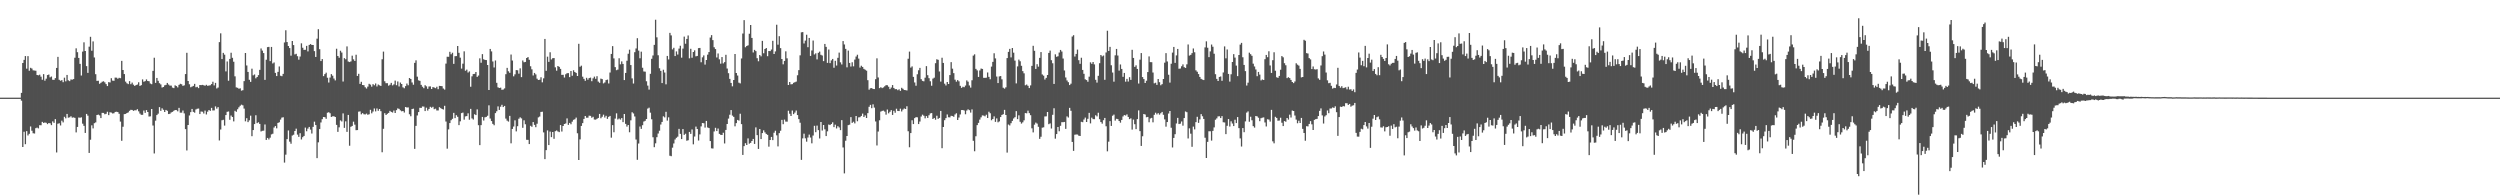 <svg xmlns="http://www.w3.org/2000/svg" width="1920" height="150"><path fill="#4f4f4f" d="M0 75h1v1H0zM1 75h1v1H1zM2 75h1v1H2zM3 75h1v1H3zM4 75h1v1H4zM5 75h1v1H5zM6 75h1v1H6zM7 75h1v1H7zM8 75h1v1H8zM9 75h1v1H9zM10 75h1v1H10zM11 75h1v1H11zM12 75h1v1H12zM13 75h1v1H13zM14 75h1v1H14zM15 75h1v1H15zM16 71.324h1v5.981H16zM17 48.381h1v64.502H17zM18 46.003h1v55.157H18zM19 43.034h1v67.718H19zM20 52.755h1v47.972H20zM21 43.128h1v60.902H21zM22 54.311h1v48.448H22zM23 52.077h1v45.042H23zM24 52.622h1v47.762H24zM25 54.03h1v48.341H25zM26 54.165h1v48.375H26zM27 54.339h1v44.093H27zM28 57.616h1v40.375H28zM29 57.852h1v40.781H29zM30 57.337h1v38.796H30zM31 58.866h1v37.35H31zM32 61.224h1v32.351H32zM33 56.93h1v37.459H33zM34 61.967h1v32.101H34zM35 60.439h1v33.866H35zM36 57.655h1v37.681H36zM37 57.257h1v37.203H37zM38 59.411h1v35.315H38zM39 58.793h1v37.297H39zM40 61.258h1v31.978H40zM41 61.317h1v33.069H41zM42 60.001h1v31.49H42zM43 52.192h1v64.903H43zM44 43.691h1v51.334H44zM45 61.292h1v33.356H45zM46 61.979h1v34.376H46zM47 61.558h1v31.126H47zM48 63.153h1v30.849H48zM49 59.626h1v30.08H49zM50 62.455h1v28.407H50zM51 57.527h1v29.986H51zM52 61.677h1v28.711H52zM53 62.297h1v27.828H53zM54 61.036h1v28.279H54zM55 61.189h1v29.16H55zM56 60.706h1v29.432H56zM57 44.348h1v46.191H57zM58 37.125h1v64.562H58zM59 40.075h1v57.388H59zM60 44.481h1v45.779H60zM61 49.061h1v41.341H61zM62 58.003h1v32.106H62zM63 39.654h1v55.34H63zM64 32.52h1v64.143H64zM65 39.169h1v62.916H65zM66 50.784h1v36.708H66zM67 55.946h1v32.888H67zM68 35.822h1v81.623H68zM69 28.285h1v79.038H69zM70 38.96h1v57.306H70zM71 31.794h1v66.841H71zM72 44.11h1v50.499H72zM73 56.962h1v37.054H73zM74 62.084h1v26.226H74zM75 61.995h1v25.999H75zM76 64.334h1v24.312H76zM77 63.602h1v27.089H77zM78 62.762h1v23.932H78zM79 62.395h1v24.337H79zM80 63.208h1v24.534H80zM81 64.625h1v22.767H81zM82 66.108h1v19.682H82zM83 63.075h1v25.347H83zM84 63.313h1v22.909H84zM85 60.059h1v26.432H85zM86 61.878h1v25.262H86zM87 62.038h1v24.926H87zM88 59.58h1v26.384H88zM89 59.651h1v26.178H89zM90 60.448h1v25.644H90zM91 59.772h1v27.622H91zM92 60.038h1v33.339H92zM93 46.751h1v61.387H93zM94 53.739h1v43.573H94zM95 56.905h1v30.753H95zM96 62.663h1v24.816H96zM97 63.934h1v22.838H97zM98 64.62h1v21.721H98zM99 62.302h1v22.772H99zM100 64.645h1v19.668H100zM101 63.419h1v21H101zM102 65.03h1v20.098H102zM103 66.016h1v18.682H103zM104 65.337h1v19.375H104zM105 64.922h1v18.954H105zM106 63.16h1v22.323H106zM107 66.016h1v21.225H107zM108 65.371h1v22.822H108zM109 60.986h1v27.192H109zM110 62.764h1v22.113H110zM111 62.334h1v24.349H111zM112 60.974h1v23.571H112zM113 62.226h1v23.774H113zM114 62.414h1v27.089H114zM115 64.172h1v25.159H115zM116 64.675h1v19.046H116zM117 54.428h1v41.971H117zM118 44.341h1v73.502H118zM119 63.65h1v29.041H119zM120 59.83h1v28.549H120zM121 62.075h1v25.241H121zM122 63.881h1v18.389H122zM123 64.794h1v20.359H123zM124 67.211h1v15.969H124zM125 66.829h1v17.501H125zM126 65.515h1v20.51H126zM127 65.183h1v19.249H127zM128 63.675h1v21.435H128zM129 64.938h1v22.689H129zM130 65.739h1v21.641H130zM131 65.749h1v20.641H131zM132 67.266h1v18.629H132zM133 67.699h1v17.421H133zM134 65.524h1v18.977H134zM135 66.101h1v18.478H135zM136 67.104h1v18.382H136zM137 65.19h1v17.631H137zM138 64.375h1v22.131H138zM139 64.721h1v21.829H139zM140 65.948h1v18.94H140zM141 65.511h1v21.559H141zM142 56.905h1v42.294H142zM143 40.569h1v74.985H143zM144 62.21h1v33.802H144zM145 64.698h1v23.983H145zM146 67.028h1v19.082H146zM147 66.49h1v17.196H147zM148 65.968h1v19.924H148zM149 64.405h1v22.122H149zM150 67.012h1v17.077H150zM151 66.655h1v16.848H151zM152 67.69h1v15.644H152zM153 65.275h1v22.348H153zM154 65.389h1v20.261H154zM155 65.186h1v20.632H155zM156 65.501h1v21.678H156zM157 65.845h1v19.1H157zM158 65.126h1v22.786H158zM159 65.902h1v19.847H159zM160 65.696h1v18.766H160zM161 65.483h1v19.661H161zM162 64.584h1v18.235H162zM163 62.755h1v22.103H163zM164 65.595h1v19.208H164zM165 63.659h1v18.073H165zM166 67.95h1v15.509H166zM167 67.232h1v15.042H167zM168 32.343h1v75.516H168zM169 25.61h1v73.893H169zM170 45.355h1v46.985H170zM171 40.59h1v51.437H171zM172 41.986h1v54.477H172zM173 54.847h1v33.516H173zM174 47.223h1v38.617H174zM175 62.018h1v23.577H175zM176 45.243h1v46.747H176zM177 40.51h1v48.219H177zM178 44.401h1v45.445H178zM179 47.415h1v45.795H179zM180 58.612h1v26.496H180zM181 67.099h1v18.785H181zM182 67.44h1v16.496H182zM183 68.127h1v14.328H183zM184 67.831h1v13.358H184zM185 69.656h1v10.748H185zM186 69.253h1v11.621H186zM187 62.32h1v21.083H187zM188 40.72h1v52.465H188zM189 50.283h1v40.471H189zM190 55.236h1v38.549H190zM191 61.288h1v31.11H191zM192 62.885h1v25.965H192zM193 52.746h1v51.847H193zM194 57.852h1v42.046H194zM195 57.172h1v38.103H195zM196 60.15h1v28.375H196zM197 59.155h1v35.39H197zM198 57.706h1v36.182H198zM199 53.643h1v41.524H199zM200 37.234h1v63.754H200zM201 38.871h1v61.559H201zM202 40.734h1v59.634H202zM203 61.347h1v34.234H203zM204 45.859h1v61.609H204zM205 36.175h1v69.769H205zM206 35.98h1v71.133H206zM207 46.951h1v58.771H207zM208 36.049h1v67.157H208zM209 48.738h1v53.985H209zM210 47.976h1v49.977H210zM211 55.964h1v40.84H211zM212 58.431h1v40.115H212zM213 55.199h1v39.219H213zM214 51.066h1v42.852H214zM215 58.143h1v33.71H215zM216 58.514h1v31.801H216zM217 56.721h1v33.335H217zM218 32.602h1v92.282H218zM219 23.266h1v95.539H219zM220 32.32h1v74.536H220zM221 35.305h1v64.886H221zM222 36.891h1v71.897H222zM223 42.778h1v67.606H223zM224 31.474h1v72.63H224zM225 34.614h1v68.876H225zM226 41.759h1v58.867H226zM227 41.311h1v57.51H227zM228 43.137h1v60.227H228zM229 45.838h1v59.258H229zM230 43.435h1v58.849H230zM231 33.284h1v73.811H231zM232 36.667h1v68.686H232zM233 38.299h1v66.075H233zM234 38.246h1v59.757H234zM235 35.209h1v65.594H235zM236 39.459h1v59.32H236zM237 34.52h1v62.955H237zM238 33.856h1v65.701H238zM239 34.534h1v68.038H239zM240 34.543h1v62.888H240zM241 39.256h1v54.163H241zM242 43.728h1v52.332H242zM243 29.704h1v91.744H243zM244 22.446h1v86.88H244zM245 37.804h1v61.318H245zM246 46.918h1v47.123H246zM247 45.383h1v46.184H247zM248 58.484h1v31.382H248zM249 56.953h1v33.058H249zM250 55.811h1v35.452H250zM251 59.702h1v26.885H251zM252 63.366h1v22.802H252zM253 59.55h1v27.423H253zM254 56.957h1v32.824H254zM255 58.104h1v31.231H255zM256 60.306h1v28.965H256zM257 61.745h1v28.114H257zM258 37.413h1v58.48H258zM259 42.984h1v58.29H259zM260 44.355h1v53.454H260zM261 38.949h1v53.536H261zM262 40.334h1v52.957H262zM263 62.638h1v24.456H263zM264 44.627h1v53.55H264zM265 45.538h1v47.665H265zM266 35.639h1v65.621H266zM267 47.243h1v41.046H267zM268 47.651h1v64.294H268zM269 47.163h1v50.24H269zM270 42.728h1v53.994H270zM271 45.559h1v47.86H271zM272 46.804h1v48.954H272zM273 42.016h1v58.002H273zM274 58.317h1v41.557H274zM275 56.664h1v29.103H275zM276 64.423h1v21.126H276zM277 62.81h1v24.978H277zM278 65.305h1v21.577H278zM279 65.417h1v22.326H279zM280 66.996h1v20.925H280zM281 67.976h1v19.245H281zM282 66.534h1v21.639H282zM283 64.366h1v23.394H283zM284 64.993h1v19.339H284zM285 66.55h1v20.49H285zM286 64.622h1v21.023H286zM287 65.508h1v17.8H287zM288 64.078h1v21.467H288zM289 66.394h1v16.905H289zM290 64.929h1v20.181H290zM291 65.529h1v18.176H291zM292 65.991h1v19.4H292zM293 45.534h1v71.392H293zM294 39.615h1v59.315H294zM295 62.411h1v24.541H295zM296 63.885h1v24.459H296zM297 63.913h1v23.468H297zM298 65.813h1v20.904H298zM299 65.08h1v20.085H299zM300 63.627h1v22.346H300zM301 65.568h1v20.849H301zM302 64.833h1v20.043H302zM303 61.892h1v24.873H303zM304 65.414h1v19.167H304zM305 62.547h1v20.719H305zM306 66.41h1v17.219H306zM307 63.398h1v21.36H307zM308 64.536h1v20.957H308zM309 67.074h1v18.169H309zM310 67.772h1v18.631H310zM311 66.142h1v16.043H311zM312 64.151h1v18.425H312zM313 65.462h1v17.031H313zM314 59.914h1v27.823H314zM315 60.674h1v28.622H315zM316 63.35h1v20.387H316zM317 65.06h1v18.402H317zM318 48.271h1v66.038H318zM319 46.326h1v50.355H319zM320 58.884h1v29.771H320zM321 61.709h1v24.344H321zM322 62.082h1v20.693H322zM323 65.154h1v17.748H323zM324 66.591h1v15.18H324zM325 67.712h1v14.175H325zM326 65.453h1v19.84H326zM327 66.323h1v16.379H327zM328 68.193h1v16.773H328zM329 66.41h1v17.249H329zM330 66.373h1v15.637H330zM331 68.36h1v14.36H331zM332 66.843h1v15.166H332zM333 67.202h1v16.638H333zM334 67.742h1v15.729H334zM335 66.637h1v18.185H335zM336 68.527h1v16.322H336zM337 65.943h1v16.409H337zM338 66.032h1v16.999H338zM339 66.209h1v17.478H339zM340 68.01h1v16.136H340zM341 68.818h1v12.415H341zM342 48.862h1v44.475H342zM343 43.593h1v70.572H343zM344 43.639h1v55.754H344zM345 39.775h1v54.763H345zM346 41.695h1v50.634H346zM347 40.485h1v50.739H347zM348 49.056h1v37.624H348zM349 43.149h1v47.601H349zM350 43.082h1v45.381H350zM351 35.346h1v54.342H351zM352 40.546h1v55.578H352zM353 44.273h1v48.887H353zM354 52.705h1v34.172H354zM355 48.88h1v37.617H355zM356 39.436h1v52.463H356zM357 54.341h1v35.047H357zM358 53.469h1v35.672H358zM359 55.721h1v31.316H359zM360 54.842h1v37.091H360zM361 66.637h1v16.96H361zM362 58.614h1v32.291H362zM363 56.879h1v34.923H363zM364 56.747h1v31.002H364zM365 55.307h1v33.067H365zM366 59.045h1v24.99H366zM367 57.985h1v38.162H367zM368 44.817h1v66.633H368zM369 48.198h1v47.919H369zM370 41.558h1v48.256H370zM371 45.527h1v47.061H371zM372 46.024h1v44.079H372zM373 46.149h1v43.591H373zM374 49.937h1v38.94H374zM375 69.113h1v11.797H375zM376 37.56h1v53.449H376zM377 39.482h1v53.488H377zM378 47.209h1v47.938H378zM379 51.807h1v44.401H379zM380 46.461h1v40.425H380zM381 63.579h1v21.865H381zM382 67.081h1v14.612H382zM383 67.603h1v16.844H383zM384 67.316h1v14.646H384zM385 68.971h1v11.513H385zM386 68.763h1v13.479H386zM387 67.902h1v13.438H387zM388 57.008h1v34.088H388zM389 52.135h1v40.513H389zM390 54.742h1v38.631H390zM391 55.911h1v33.094H391zM392 41.892h1v68.196H392zM393 46.474h1v52.568H393zM394 58.607h1v38.579H394zM395 57.101h1v35.294H395zM396 53.808h1v47.112H396zM397 53.977h1v42.921H397zM398 56.582h1v34.61H398zM399 52.455h1v37.672H399zM400 59.23h1v31.696H400zM401 46.452h1v51.703H401zM402 47.843h1v44.573H402zM403 47.541h1v47.899H403zM404 44.566h1v62.811H404zM405 43.813h1v63.61H405zM406 45.923h1v64.697H406zM407 50.917h1v45.722H407zM408 53.233h1v44.161H408zM409 57.969h1v35.779H409zM410 56.005h1v39.913H410zM411 57.15h1v40.549H411zM412 60.4h1v34.624H412zM413 61.439h1v28.698H413zM414 61.217h1v28.263H414zM415 59.317h1v26.635H415zM416 63.238h1v22.584H416zM417 60.155h1v41.545H417zM418 29.913h1v92.316H418zM419 54.387h1v60.93H419zM420 43.517h1v56.624H420zM421 47.514h1v63.882H421zM422 40.15h1v60.899H422zM423 45.646h1v59.684H423zM424 44.701h1v56.665H424zM425 44.593h1v62.014H425zM426 51.691h1v49.059H426zM427 54.268h1v45.942H427zM428 50.677h1v50.268H428zM429 51.366h1v50.105H429zM430 52.89h1v43.175H430zM431 57.511h1v43.523H431zM432 57.465h1v39.313H432zM433 59.564h1v35.667H433zM434 57.019h1v37.823H434zM435 56.239h1v34.717H435zM436 56.177h1v39.732H436zM437 59.228h1v35.205H437zM438 54.508h1v40.954H438zM439 58.163h1v35.258H439zM440 53.989h1v38.006H440zM441 55.293h1v36.324H441zM442 56.028h1v34.292H442zM443 58.363h1v43.967H443zM444 33.659h1v89.199H444zM445 51.231h1v55.814H445zM446 50.423h1v46.31H446zM447 58.878h1v35.67H447zM448 60.567h1v30.774H448zM449 62.05h1v27.018H449zM450 59.752h1v30.664H450zM451 61.182h1v29.185H451zM452 59.944h1v28.885H452zM453 59.608h1v29.375H453zM454 62.382h1v28.05H454zM455 60.175h1v29.535H455zM456 58.816h1v33.001H456zM457 60.503h1v31.385H457zM458 58.532h1v32.699H458zM459 62.691h1v27.876H459zM460 63.609h1v23.916H460zM461 60.37h1v30.446H461zM462 60.757h1v28.908H462zM463 64.059h1v24.017H463zM464 63.345h1v26.922H464zM465 61.48h1v27.441H465zM466 61.114h1v30.169H466zM467 64.105h1v25.663H467zM468 55.708h1v33.328H468zM469 41.444h1v64.301H469zM470 35.452h1v60.641H470zM471 44.856h1v56.704H471zM472 51.574h1v39.503H472zM473 53.888h1v33.158H473zM474 53.469h1v38.27H474zM475 44.735h1v46.301H475zM476 49.388h1v42.479H476zM477 47.131h1v43.52H477zM478 49.123h1v44.683H478zM479 61.478h1v26.093H479zM480 56.012h1v39.117H480zM481 46.664h1v50.572H481zM482 41.286h1v54.731H482zM483 38.164h1v63.406H483zM484 49.974h1v42.417H484zM485 60.228h1v25.969H485zM486 64.146h1v22.989H486zM487 40.114h1v49.357H487zM488 37.202h1v69.938H488zM489 29.359h1v93.369H489zM490 38.876h1v71.346H490zM491 44.746h1v52.419H491zM492 39.67h1v59.311H492zM493 52.032h1v44.104H493zM494 54.909h1v38.453H494zM495 55.06h1v37.727H495zM496 62.398h1v29.011H496zM497 65.721h1v17.684H497zM498 68.836h1v13.864H498zM499 56.689h1v29.835H499zM500 45.156h1v46.459H500zM501 42.574h1v62.827H501zM502 34.472h1v78.601H502zM503 15.154h1v94.907H503zM504 28.651h1v76.743H504zM505 42.46h1v60.098H505zM506 52.416h1v47.977H506zM507 54.451h1v41.215H507zM508 63.783h1v29.847H508zM509 53.568h1v35.759H509zM510 55.698h1v34.463H510zM511 64.79h1v21.096H511zM512 42.947h1v49.695H512zM513 45.667h1v44.445H513zM514 25.257h1v94.367H514zM515 27.189h1v92.753H515zM516 37.949h1v75.468H516zM517 36.701h1v73.481H517zM518 43.071h1v64.044H518zM519 39.491h1v66.347H519zM520 41.876h1v63.069H520zM521 37.342h1v61.634H521zM522 35.104h1v67.729H522zM523 44.268h1v62.557H523zM524 37.315h1v61.792H524zM525 28.125h1v75.445H525zM526 33.582h1v69.128H526zM527 29.906h1v78.201H527zM528 27.242h1v80.462H528zM529 44.794h1v56.553H529zM530 37.454h1v65.347H530zM531 44.332h1v55.077H531zM532 39.954h1v70.9H532zM533 38.647h1v66.219H533zM534 43.27h1v53.95H534zM535 42.982h1v56.084H535zM536 36.96h1v70.973H536zM537 36.834h1v66.37H537zM538 47.825h1v49.238H538zM539 44.025h1v50.462H539zM540 42.542h1v52.138H540zM541 49.606h1v48.407H541zM542 46.095h1v46.789H542zM543 41.977h1v55.898H543zM544 39.977h1v58.377H544zM545 28.846h1v79.51H545zM546 26.992h1v86.919H546zM547 30.83h1v83.255H547zM548 36.303h1v64.681H548zM549 37.699h1v60.471H549zM550 44.115h1v56.551H550zM551 41.052h1v57.656H551zM552 45.591h1v57.23H552zM553 48.903h1v54.624H553zM554 43.849h1v59.815H554zM555 48.674h1v53.25H555zM556 47.722h1v62.454H556zM557 42.094h1v57.711H557zM558 52.611h1v42.598H558zM559 56.211h1v34.871H559zM560 60.551h1v27.578H560zM561 63.691h1v20.84H561zM562 66.321h1v22.467H562zM563 61.425h1v28.327H563zM564 41.478h1v55.562H564zM565 56.058h1v38.487H565zM566 57.983h1v34.104H566zM567 63.501h1v29.126H567zM568 64.053h1v23.303H568zM569 44.911h1v50.428H569zM570 25.754h1v93.229H570zM571 15.486h1v96.727H571zM572 36.298h1v73.683H572zM573 35.312h1v76.061H573zM574 34.795h1v71.478H574zM575 25.903h1v84.454H575zM576 19.21h1v90.517H576zM577 29.128h1v79.16H577zM578 40.302h1v66.422H578zM579 38.285h1v72.238H579zM580 39.294h1v58.53H580zM581 44.707h1v59.068H581zM582 47.04h1v67.329H582zM583 42.252h1v56.834H583zM584 43.254h1v63.557H584zM585 31.384h1v70.808H585zM586 40.915h1v59.196H586zM587 37.649h1v64.037H587zM588 36.864h1v65.974H588zM589 43.179h1v60.412H589zM590 39.153h1v73.472H590zM591 39.294h1v68.238H591zM592 38.029h1v67.13H592zM593 31.32h1v76.319H593zM594 41.48h1v60.465H594zM595 39.473h1v60.936H595zM596 18.977h1v84.971H596zM597 34.296h1v78.128H597zM598 27.814h1v74.433H598zM599 36.964h1v63.431H599zM600 45.321h1v46.729H600zM601 49.42h1v45.953H601zM602 46.786h1v45.083H602zM603 39.434h1v53.934H603zM604 44.788h1v48.675H604zM605 65.302h1v19.732H605zM606 62.961h1v24.39H606zM607 64.755h1v24.324H607zM608 64.597h1v20.316H608zM609 63.613h1v24.019H609zM610 63.132h1v23.367H610zM611 62.645h1v22.222H611zM612 57.825h1v30.531H612zM613 53.858h1v37.615H613zM614 42.515h1v51.732H614zM615 24.845h1v97.949H615zM616 24.639h1v81.671H616zM617 33.362h1v69.309H617zM618 31.199h1v75.049H618zM619 26.653h1v82.133H619zM620 36.269h1v69.352H620zM621 29.116h1v74.255H621zM622 42.97h1v62.641H622zM623 38.747h1v71.346H623zM624 31.112h1v72.98H624zM625 41.835h1v54.797H625zM626 40.942h1v60.563H626zM627 45.616h1v50.867H627zM628 40.546h1v59.389H628zM629 39.626h1v66.704H629zM630 42.11h1v51.561H630zM631 42.673h1v57.576H631zM632 46.939h1v49.043H632zM633 33.726h1v65.601H633zM634 35.987h1v68.512H634zM635 48.292h1v52.584H635zM636 38.029h1v57.619H636zM637 48.461h1v47.583H637zM638 46.406h1v48.803H638zM639 45.275h1v48.691H639zM640 52.018h1v45.635H640zM641 46.692h1v49.032H641zM642 50.308h1v48.377H642zM643 44.396h1v52.529H643zM644 40.386h1v57.53H644zM645 47.887h1v52.044H645zM646 49.503h1v42.735H646zM647 31.554h1v81.682H647zM648 34.145h1v99.032H648zM649 37.525h1v70.561H649zM650 51.691h1v52.756H650zM651 38.839h1v57.249H651zM652 48.354h1v47.4H652zM653 51.1h1v38.86H653zM654 47.807h1v46.551H654zM655 50.967h1v42.502H655zM656 45.786h1v48.974H656zM657 43.419h1v45.669H657zM658 42.025h1v51.121H658zM659 45.005h1v45.138H659zM660 51.894h1v38.096H660zM661 50.468h1v38.556H661zM662 51.391h1v35.839H662zM663 52.908h1v36.958H663zM664 53.542h1v35.095H664zM665 54.266h1v36.37H665zM666 61.617h1v25.264H666zM667 68.85h1v13.172H667zM668 67.813h1v12.744H668zM669 67.616h1v15.48H669zM670 68.282h1v11.863H670zM671 68.378h1v14.271H671zM672 60.83h1v32.447H672zM673 44.797h1v66.919H673zM674 59.512h1v41.499H674zM675 67.683h1v24.656H675zM676 66.95h1v18.741H676zM677 67.703h1v17.448H677zM678 67.117h1v17.803H678zM679 66.273h1v19.412H679zM680 65.398h1v22.671H680zM681 65.462h1v18.666H681zM682 66.593h1v20.462H682zM683 68.436h1v17.439H683zM684 67.202h1v17.4H684zM685 65.327h1v22.948H685zM686 67.511h1v17.597H686zM687 68.491h1v18.103H687zM688 68.431h1v15.09H688zM689 69.294h1v15.919H689zM690 68.582h1v16.697H690zM691 69.781h1v13.676H691zM692 67.445h1v18.148H692zM693 68.193h1v15.965H693zM694 69.129h1v14.159H694zM695 69.223h1v14.5H695zM696 69.459h1v12.138H696zM697 45.092h1v55.701H697zM698 39.649h1v73.461H698zM699 51.899h1v50.295H699zM700 50.999h1v41.38H700zM701 59.026h1v36.256H701zM702 63.316h1v27.395H702zM703 65.845h1v24.099H703zM704 57.014h1v33.115H704zM705 53.95h1v41.318H705zM706 52.107h1v41.229H706zM707 60.848h1v28.636H707zM708 62.091h1v25.981H708zM709 62.444h1v26.436H709zM710 59.64h1v31.238H710zM711 50.766h1v38.395H711zM712 57.735h1v32.834H712zM713 60.04h1v28.48H713zM714 62.411h1v24.658H714zM715 65.829h1v21.023H715zM716 60.386h1v30.991H716zM717 59.633h1v30.948H717zM718 48.518h1v43.417H718zM719 45.497h1v43.376H719zM720 45.934h1v45.337H720zM721 54.861h1v35.711H721zM722 62.684h1v22.515H722zM723 44.341h1v69.497H723zM724 48.335h1v49.194H724zM725 64.261h1v28.057H725zM726 65.616h1v25.132H726zM727 62.972h1v24.939H727zM728 64.506h1v25.557H728zM729 57.651h1v32.511H729zM730 47.738h1v41.181H730zM731 52.75h1v36.388H731zM732 56.186h1v33.511H732zM733 61.21h1v26.725H733zM734 62.704h1v24.294H734zM735 61.505h1v30.65H735zM736 62.446h1v27.8H736zM737 65.9h1v22.023H737zM738 67.495h1v17.05H738zM739 66.595h1v17.885H739zM740 66.982h1v17.903H740zM741 65.685h1v22.067H741zM742 61.755h1v23.12H742zM743 62.727h1v21.22H743zM744 65.625h1v18.986H744zM745 67.296h1v19.178H745zM746 61.663h1v22.364H746zM747 42.712h1v65.427H747zM748 41.723h1v74.452H748zM749 52.899h1v51.763H749zM750 54.078h1v42.007H750zM751 59.065h1v35.315H751zM752 54.099h1v37.768H752zM753 52.65h1v37.475H753zM754 52.95h1v35.651H754zM755 59.772h1v28.997H755zM756 59.786h1v29.57H756zM757 59.669h1v28.471H757zM758 55.639h1v35.006H758zM759 59.042h1v26.75H759zM760 60.878h1v26.127H760zM761 51.144h1v41.245H761zM762 47.53h1v43.845H762zM763 40.933h1v48.459H763zM764 44.87h1v48.716H764zM765 58.765h1v32.19H765zM766 63.81h1v30.156H766zM767 58.66h1v34.562H767zM768 58.42h1v31.497H768zM769 60.91h1v27.368H769zM770 67.36h1v20.369H770zM771 68.113h1v16.269H771zM772 67.09h1v21.222H772zM773 44.598h1v72.589H773zM774 39.853h1v55.781H774zM775 37.525h1v58.821H775zM776 44.099h1v50.497H776zM777 36.875h1v55.971H777zM778 40.457h1v50.538H778zM779 46.55h1v43.467H779zM780 64.046h1v21.284H780zM781 51.006h1v40.513H781zM782 45.788h1v42.794H782zM783 47.067h1v46.482H783zM784 50.51h1v44.436H784zM785 54.613h1v39.364H785zM786 56.335h1v36.091H786zM787 65.483h1v21.371H787zM788 64.897h1v22.152H788zM789 65.886h1v19.13H789zM790 67.63h1v19.242H790zM791 65.568h1v22.918H791zM792 50.601h1v47.956H792zM793 35.156h1v66.518H793zM794 39.022h1v56.724H794zM795 52.945h1v41.218H795zM796 49.29h1v45.633H796zM797 51.217h1v46.162H797zM798 44.444h1v62.186H798zM799 39.986h1v65.045H799zM800 57.191h1v40.84H800zM801 58.12h1v39.675H801zM802 61.082h1v28.366H802zM803 59.802h1v29.533H803zM804 57.582h1v28.448H804zM805 40.659h1v54.713H805zM806 38.866h1v55.88H806zM807 46.227h1v52.497H807zM808 48.589h1v39.599H808zM809 64.462h1v18.677H809zM810 41.723h1v64.768H810zM811 43.62h1v59.354H811zM812 43.208h1v54.351H812zM813 40.345h1v60.458H813zM814 38.331h1v58.26H814zM815 39.555h1v54.312H815zM816 44.968h1v48.887H816zM817 54.119h1v39.526H817zM818 59.502h1v39.449H818zM819 61.803h1v27.597H819zM820 63.148h1v27.139H820zM821 65.327h1v17.501H821zM822 64.259h1v20.84H822zM823 28.049h1v80.977H823zM824 27.022h1v88.869H824zM825 43.419h1v60.046H825zM826 41.423h1v61.865H826zM827 38.079h1v65.264H827zM828 46.23h1v57.988H828zM829 48.974h1v55.457H829zM830 44.316h1v49.24H830zM831 53.696h1v40.174H831zM832 56.696h1v35.093H832zM833 60.951h1v29.343H833zM834 61.512h1v32.188H834zM835 62.789h1v28.448H835zM836 58.887h1v27.807H836zM837 47.855h1v46.935H837zM838 49.013h1v41.371H838zM839 47.603h1v43.909H839zM840 49.443h1v42.099H840zM841 61.292h1v27.249H841zM842 63.451h1v25.919H842zM843 58.234h1v28.334H843zM844 48.516h1v43.017H844zM845 42.215h1v51.51H845zM846 43.327h1v51.625H846zM847 42.645h1v49.672H847zM848 61.301h1v29.27H848zM849 40.295h1v56.681H849zM850 23.621h1v92.614H850zM851 39.114h1v69.666H851zM852 35.978h1v57.068H852zM853 50.137h1v46.569H853zM854 55.68h1v33.2H854zM855 62.711h1v25.296H855zM856 42.48h1v50.153H856zM857 37.592h1v53.66H857zM858 42.648h1v48.86H858zM859 54.238h1v38.702H859zM860 49.507h1v44.713H860zM861 52.94h1v39.171H861zM862 58.96h1v30.476H862zM863 56.026h1v32.351H863zM864 62.714h1v26.008H864zM865 60.59h1v27.244H865zM866 62.595h1v27.194H866zM867 59.308h1v32.195H867zM868 61.315h1v29.579H868zM869 38.253h1v61.282H869zM870 44.49h1v47.381H870zM871 51.345h1v44.019H871zM872 50.153h1v49.025H872zM873 52.945h1v38.553H873zM874 64.137h1v20.648H874zM875 45.827h1v54.88H875zM876 40.746h1v71.33H876zM877 59.175h1v45.475H877zM878 60.734h1v26.807H878zM879 63.762h1v24.207H879zM880 61.986h1v28.055H880zM881 55.341h1v34.482H881zM882 43.325h1v50.554H882zM883 47.713h1v43.259H883zM884 47.781h1v42.742H884zM885 55.689h1v38.281H885zM886 64.007h1v24.157H886zM887 63.517h1v23.085H887zM888 65.154h1v22.719H888zM889 60.672h1v26.216H889zM890 63.139h1v24.923H890zM891 65.483h1v21.504H891zM892 64.606h1v21.382H892zM893 60.688h1v27.485H893zM894 48.15h1v43.543H894zM895 40.816h1v56.464H895zM896 47.198h1v46.541H896zM897 57.399h1v29.817H897zM898 63.435h1v21.797H898zM899 48.962h1v49.121H899zM900 40.416h1v72.861H900zM901 36.058h1v69.865H901zM902 48.26h1v54.781H902zM903 42.567h1v52.254H903zM904 37.573h1v52.959H904zM905 52.778h1v42.513H905zM906 52.657h1v42.298H906zM907 50.917h1v42.394H907zM908 49.475h1v47.024H908zM909 51.597h1v39.064H909zM910 52.171h1v33.415H910zM911 49.416h1v36.768H911zM912 34.165h1v72.193H912zM913 42.716h1v55.832H913zM914 42.135h1v60.526H914zM915 40.791h1v71.941H915zM916 37.244h1v59.997H916zM917 40.121h1v59.281H917zM918 54.028h1v39.792H918zM919 55.074h1v34.619H919zM920 56.907h1v37.473H920zM921 59.09h1v32.586H921zM922 60.56h1v27.1H922zM923 61.134h1v28.157H923zM924 61.469h1v29.851H924zM925 36.392h1v69.368H925zM926 31.737h1v89.618H926zM927 36.678h1v72.289H927zM928 43.854h1v56.942H928zM929 39.452h1v61.337H929zM930 34.211h1v73.76H930zM931 35.909h1v64.603H931zM932 41.277h1v56.569H932zM933 56.985h1v34.974H933zM934 60.59h1v30.334H934zM935 62.196h1v27.217H935zM936 59.084h1v30.227H936zM937 58.717h1v31.934H937zM938 62.07h1v27.114H938zM939 55.648h1v38.254H939zM940 35.628h1v58.432H940zM941 44.822h1v58.178H941zM942 37.981h1v58.622H942zM943 56.772h1v34.672H943zM944 62.688h1v34.507H944zM945 57.03h1v36.159H945zM946 47.598h1v47.29H946zM947 41.574h1v55.25H947zM948 44.263h1v47.679H948zM949 50.402h1v44.111H949zM950 58.454h1v31.456H950zM951 42.256h1v56.132H951zM952 34.232h1v72.071H952zM953 32.945h1v79.588H953zM954 43.982h1v54.376H954zM955 49.857h1v51.659H955zM956 54.623h1v38.595H956zM957 65.71h1v20.755H957zM958 63.471h1v22.094H958zM959 40.455h1v53.014H959zM960 41.606h1v48.04H960zM961 42.865h1v49.508H961zM962 48.896h1v47.983H962zM963 51.02h1v46.958H963zM964 53.325h1v35.777H964zM965 58.5h1v30.874H965zM966 55.241h1v35.154H966zM967 57.319h1v35.761H967zM968 61.743h1v29.052H968zM969 61.029h1v29.352H969zM970 61.416h1v28.75H970zM971 45.442h1v48.633H971zM972 42.192h1v54.923H972zM973 43.954h1v47.651H973zM974 39.395h1v52.453H974zM975 50.299h1v43.078H975zM976 55.989h1v28.4H976zM977 46.22h1v62.314H977zM978 40.128h1v69.968H978zM979 54.332h1v35.363H979zM980 59.361h1v31.206H980zM981 59.805h1v32.916H981zM982 58.315h1v34.271H982zM983 53.57h1v36.853H983zM984 43.037h1v51.229H984zM985 44.019h1v52.783H985zM986 48.544h1v44.413H986zM987 50.141h1v43.348H987zM988 60.008h1v30.591H988zM989 59.283h1v32.559H989zM990 59.969h1v28.07H990zM991 61.404h1v28.869H991zM992 62.956h1v21.934H992zM993 63.849h1v21.385H993zM994 62.547h1v26.168H994zM995 48.569h1v43.273H995zM996 49.658h1v44.987H996zM997 50.4h1v42.321H997zM998 52.913h1v41.554H998zM999 59.454h1v31.138H999zM1000 59.155h1v39.828H1000zM1001 30.581h1v71.556H1001zM1002 31.309h1v76.786H1002zM1003 40.807h1v56.09H1003zM1004 41.112h1v55.987H1004zM1005 44.666h1v50.533H1005zM1006 45.596h1v47.416H1006zM1007 53.046h1v42.438H1007zM1008 51.027h1v48.81H1008zM1009 53.174h1v38.899H1009zM1010 53.378h1v38.109H1010zM1011 53.156h1v38.153H1011zM1012 60.219h1v28.906H1012zM1013 61.301h1v23.825H1013zM1014 50.272h1v32.978H1014zM1015 43.181h1v45.436H1015zM1016 39.528h1v55.358H1016zM1017 41.913h1v47.535H1017zM1018 55.721h1v32.742H1018zM1019 61.674h1v23.17H1019zM1020 63.895h1v23.019H1020zM1021 63.583h1v19.785H1021zM1022 65.874h1v17.418H1022zM1023 68.065h1v14.408H1023zM1024 67.424h1v15.484H1024zM1025 67.644h1v14.035H1025zM1026 64.89h1v21.282H1026zM1027 52.057h1v52.289H1027zM1028 65.98h1v23.905H1028zM1029 67.305h1v14.635H1029zM1030 66.22h1v15.967H1030zM1031 67.703h1v13.774H1031zM1032 67.374h1v14.335H1032zM1033 67.028h1v12.252H1033zM1034 68.626h1v10.693H1034zM1035 66.616h1v13.994H1035zM1036 68.777h1v11.021H1036zM1037 68.534h1v13.378H1037zM1038 69.857h1v11.312H1038zM1039 68.674h1v12.193H1039zM1040 70.811h1v8.24H1040zM1041 55.98h1v46.079H1041zM1042 53.421h1v51.481H1042zM1043 40.315h1v64.646H1043zM1044 44.25h1v56.999H1044zM1045 50.118h1v48.757H1045zM1046 46.735h1v52.616H1046zM1047 50.832h1v45.232H1047zM1048 35.213h1v58.48H1048zM1049 51.759h1v45.31H1049zM1050 44.554h1v54.234H1050zM1051 41.222h1v53.229H1051zM1052 48.067h1v65.512H1052zM1053 45.84h1v51.469H1053zM1054 54.501h1v36.619H1054zM1055 53.03h1v35.303H1055zM1056 56.792h1v35.363H1056zM1057 57.825h1v32.177H1057zM1058 51.629h1v37.8H1058zM1059 57.758h1v33.87H1059zM1060 42.103h1v55.743H1060zM1061 43.792h1v54.195H1061zM1062 45.193h1v51.765H1062zM1063 46.799h1v54.104H1063zM1064 44.563h1v53.172H1064zM1065 34.115h1v63.408H1065zM1066 49.365h1v47.59H1066zM1067 50.292h1v53.928H1067zM1068 48.949h1v47.498H1068zM1069 48.276h1v50.769H1069zM1070 48.219h1v47.182H1070zM1071 45.241h1v52.541H1071zM1072 42.982h1v54.333H1072zM1073 46.609h1v59.59H1073zM1074 54.014h1v43.204H1074zM1075 53.384h1v39.304H1075zM1076 62.363h1v27.865H1076zM1077 59.212h1v33.369H1077zM1078 32.934h1v86.409H1078zM1079 32.3h1v71.572H1079zM1080 37.91h1v68.1H1080zM1081 43.758h1v57.823H1081zM1082 43.183h1v57.883H1082zM1083 41.148h1v54.28H1083zM1084 38.365h1v58.771H1084zM1085 41.911h1v56.484H1085zM1086 48.853h1v51.431H1086zM1087 40.569h1v57.301H1087zM1088 40.196h1v60H1088zM1089 46.694h1v54.106H1089zM1090 48.546h1v59.753H1090zM1091 52.338h1v43.96H1091zM1092 45.472h1v53.232H1092zM1093 46.758h1v51.385H1093zM1094 44.987h1v51.597H1094zM1095 56.873h1v35.541H1095zM1096 45.58h1v52.724H1096zM1097 46.932h1v49.549H1097zM1098 36.115h1v58.414H1098zM1099 45.65h1v49.945H1099zM1100 46.239h1v55.335H1100zM1101 30.709h1v69.148H1101zM1102 44.975h1v59.895H1102zM1103 40.869h1v66.292H1103zM1104 33.337h1v69.476H1104zM1105 48.418h1v51.577H1105zM1106 32.449h1v73.969H1106zM1107 42.393h1v54.253H1107zM1108 45.019h1v57.068H1108zM1109 46.678h1v51.762H1109zM1110 45.927h1v50.089H1110zM1111 43.689h1v54.63H1111zM1112 43.593h1v50.876H1112zM1113 59.514h1v30.385H1113zM1114 45.097h1v50.471H1114zM1115 39.789h1v62.946H1115zM1116 35.138h1v77.002H1116zM1117 28.555h1v89.247H1117zM1118 36.239h1v83.106H1118zM1119 35.33h1v69.766H1119zM1120 25.655h1v91.433H1120zM1121 33.659h1v71.151H1121zM1122 33.447h1v74.076H1122zM1123 41.803h1v60.65H1123zM1124 31.673h1v68.455H1124zM1125 43.06h1v61.337H1125zM1126 41.176h1v62.11H1126zM1127 44.975h1v57.88H1127zM1128 25.346h1v87.134H1128zM1129 34.383h1v82.387H1129zM1130 44.428h1v63.848H1130zM1131 46.035h1v58.231H1131zM1132 45.557h1v53.376H1132zM1133 42.805h1v64.71H1133zM1134 38.544h1v56.205H1134zM1135 42.197h1v62.451H1135zM1136 44.16h1v53.424H1136zM1137 42.906h1v52.673H1137zM1138 34.957h1v66.871H1138zM1139 49.146h1v50.886H1139zM1140 46.806h1v47.672H1140zM1141 47.726h1v46.171H1141zM1142 37.688h1v52.712H1142zM1143 38.64h1v58.613H1143zM1144 43.085h1v49.064H1144zM1145 49.374h1v46.818H1145zM1146 51.357h1v45.097H1146zM1147 63.174h1v27.732H1147zM1148 45.186h1v53.504H1148zM1149 49.045h1v46.903H1149zM1150 58.253h1v33.786H1150zM1151 59.438h1v30.925H1151zM1152 63.256h1v24.999H1152zM1153 58.205h1v33.646H1153zM1154 37.594h1v59.382H1154zM1155 30.949h1v80.336H1155zM1156 36.964h1v65.798H1156zM1157 51.842h1v45.372H1157zM1158 42.812h1v53.019H1158zM1159 48.99h1v45.722H1159zM1160 43.542h1v48.631H1160zM1161 40.446h1v58.336H1161zM1162 40.659h1v61.849H1162zM1163 49.72h1v45.949H1163zM1164 48.53h1v46.301H1164zM1165 48.219h1v49.332H1165zM1166 50.146h1v42.403H1166zM1167 49.622h1v39.531H1167zM1168 46.294h1v54.607H1168zM1169 36.422h1v75.871H1169zM1170 39.581h1v60.531H1170zM1171 47.372h1v49.224H1171zM1172 36.914h1v68.62H1172zM1173 49.56h1v55.299H1173zM1174 45.41h1v53.715H1174zM1175 35.284h1v69.283H1175zM1176 42.508h1v59.082H1176zM1177 46.09h1v57.933H1177zM1178 49.086h1v54.699H1178zM1179 45.861h1v59.126H1179zM1180 36.52h1v62.79H1180zM1181 44.426h1v54.436H1181zM1182 42.201h1v57.123H1182zM1183 49.022h1v46.965H1183zM1184 38.786h1v71.206H1184zM1185 34.087h1v65.241H1185zM1186 37.946h1v61.277H1186zM1187 38.839h1v58.148H1187zM1188 42.02h1v64.072H1188zM1189 48.518h1v47.077H1189zM1190 42.625h1v56.514H1190zM1191 48.541h1v45.589H1191zM1192 52.766h1v47.134H1192zM1193 48.269h1v54.83H1193zM1194 44.421h1v60.037H1194zM1195 41.67h1v61.417H1195zM1196 44.744h1v59.325H1196zM1197 34.655h1v65.878H1197zM1198 33.293h1v70.886H1198zM1199 37.717h1v66.729H1199zM1200 37.516h1v61.407H1200zM1201 51.21h1v51.33H1201zM1202 58.914h1v28.755H1202zM1203 59.862h1v28.132H1203zM1204 62.977h1v22.703H1204zM1205 62.702h1v27.093H1205zM1206 51.748h1v50.014H1206zM1207 45.165h1v54.216H1207zM1208 48.209h1v46.711H1208zM1209 45.499h1v51.021H1209zM1210 49.356h1v42.996H1210zM1211 54.897h1v35.434H1211zM1212 54.169h1v34.985H1212zM1213 58.408h1v38.899H1213zM1214 54.737h1v37.75H1214zM1215 56.623h1v34.33H1215zM1216 56.82h1v33.731H1216zM1217 49.766h1v40.794H1217zM1218 51.675h1v36.738H1218zM1219 52.004h1v48.844H1219zM1220 35.518h1v83.612H1220zM1221 47.919h1v61.57H1221zM1222 30.169h1v66.079H1222zM1223 37.374h1v68.146H1223zM1224 36.916h1v72.682H1224zM1225 42.272h1v67.185H1225zM1226 39.729h1v64.591H1226zM1227 40.672h1v56.587H1227zM1228 21.041h1v84.081H1228zM1229 38.722h1v64.557H1229zM1230 34.973h1v61.291H1230zM1231 31.652h1v68.622H1231zM1232 40.556h1v56.8H1232zM1233 51.286h1v46.789H1233zM1234 39.645h1v57.31H1234zM1235 50.118h1v49.522H1235zM1236 47.509h1v48.592H1236zM1237 50.816h1v52.962H1237zM1238 42.574h1v57.217H1238zM1239 50.603h1v47.221H1239zM1240 45.47h1v62.77H1240zM1241 49.427h1v50.27H1241zM1242 45.44h1v50.719H1242zM1243 49.219h1v52.953H1243zM1244 50.729h1v45.086H1244zM1245 46.777h1v58.691H1245zM1246 46.532h1v47.761H1246zM1247 43.815h1v54.204H1247zM1248 50.452h1v50.032H1248zM1249 49.83h1v50.272H1249zM1250 46.065h1v62.348H1250zM1251 42.364h1v60.011H1251zM1252 50.056h1v48.352H1252zM1253 40.416h1v55.971H1253zM1254 51.597h1v42.65H1254zM1255 51.974h1v41.971H1255zM1256 38.173h1v65.012H1256zM1257 35.852h1v66.187H1257zM1258 43.069h1v52.824H1258zM1259 37.665h1v64.715H1259zM1260 58.77h1v32.541H1260zM1261 63.709h1v23.207H1261zM1262 63.979h1v19.549H1262zM1263 66.664h1v16.519H1263zM1264 67.207h1v16.187H1264zM1265 67.394h1v17.02H1265zM1266 66.408h1v16.423H1266zM1267 65.62h1v20.156H1267zM1268 67.259h1v17.285H1268zM1269 59.569h1v32.124H1269zM1270 36.74h1v82.147H1270zM1271 32.705h1v69.034H1271zM1272 41.279h1v62.63H1272zM1273 42.014h1v62.435H1273zM1274 46.557h1v53.532H1274zM1275 45.84h1v53.639H1275zM1276 42.968h1v59.082H1276zM1277 46.278h1v51.991H1277zM1278 43.497h1v58.279H1278zM1279 49.189h1v52.222H1279zM1280 45.493h1v54.626H1280zM1281 43.98h1v54.939H1281zM1282 46.223h1v53.47H1282zM1283 47.859h1v47.054H1283zM1284 44.149h1v52.241H1284zM1285 54.101h1v41.286H1285zM1286 54.552h1v38.949H1286zM1287 49.02h1v46.068H1287zM1288 47.804h1v46.837H1288zM1289 52.782h1v45.024H1289zM1290 47.848h1v44.603H1290zM1291 55.923h1v39.632H1291zM1292 53.519h1v38.038H1292zM1293 55.3h1v38.56H1293zM1294 50.526h1v42.525H1294zM1295 57.861h1v34.564H1295zM1296 44.737h1v52.151H1296zM1297 46.145h1v43.417H1297zM1298 52.883h1v43.708H1298zM1299 42.705h1v52.254H1299zM1300 48.649h1v45.747H1300zM1301 55.888h1v36.374H1301zM1302 52.295h1v39.508H1302zM1303 55.859h1v38.634H1303zM1304 58.347h1v29.483H1304zM1305 60.365h1v28.537H1305zM1306 63.476h1v23.131H1306zM1307 65.222h1v22.321H1307zM1308 45.014h1v64.006H1308zM1309 50.329h1v48.59H1309zM1310 57.014h1v30.643H1310zM1311 61.874h1v27.606H1311zM1312 59.113h1v25.56H1312zM1313 63.567h1v19.803H1313zM1314 61.205h1v24.145H1314zM1315 66.833h1v16.851H1315zM1316 63.036h1v20.808H1316zM1317 65.305h1v16.864H1317zM1318 66.087h1v16.056H1318zM1319 60.839h1v24.516H1319zM1320 65.268h1v19.116H1320zM1321 68.223h1v15.411H1321zM1322 63.215h1v24.113H1322zM1323 67.252h1v15.216H1323zM1324 68.452h1v13.184H1324zM1325 68.431h1v12.456H1325zM1326 57.845h1v37.212H1326zM1327 61.269h1v27.038H1327zM1328 65.705h1v16.567H1328zM1329 68.047h1v15.699H1329zM1330 67.861h1v12.715H1330zM1331 70.869h1v9.215H1331zM1332 37.85h1v79.799H1332zM1333 26.681h1v92.09H1333zM1334 36.465h1v65.596H1334zM1335 32.744h1v70.389H1335zM1336 39.473h1v59.792H1336zM1337 40.164h1v70.648H1337zM1338 40.929h1v61.604H1338zM1339 38.823h1v62.227H1339zM1340 40.748h1v70.549H1340zM1341 36.589h1v66.193H1341zM1342 27.18h1v88.247H1342zM1343 44.485h1v70.369H1343zM1344 42.835h1v57.162H1344zM1345 38.594h1v61.636H1345zM1346 46.333h1v54.898H1346zM1347 54.302h1v45.377H1347zM1348 49.553h1v47.153H1348zM1349 52.224h1v48.199H1349zM1350 45.234h1v54.587H1350zM1351 35.271h1v82.433H1351zM1352 26.63h1v79.789H1352zM1353 40.144h1v73.703H1353zM1354 45.749h1v58.849H1354zM1355 45.129h1v55.866H1355zM1356 46.296h1v49.803H1356zM1357 30.309h1v78.329H1357zM1358 41.84h1v58.704H1358zM1359 41.384h1v64.056H1359zM1360 47.829h1v48.56H1360zM1361 28.23h1v67.844H1361zM1362 46.722h1v49.446H1362zM1363 57.104h1v31.405H1363zM1364 56.602h1v33.669H1364zM1365 61.37h1v24.184H1365zM1366 65.414h1v17.219H1366zM1367 65.06h1v18.009H1367zM1368 67.028h1v16.853H1368zM1369 67.346h1v14.942H1369zM1370 67.056h1v17.304H1370zM1371 45.419h1v68.654H1371zM1372 42.194h1v65.397H1372zM1373 39.64h1v72.211H1373zM1374 35.706h1v69.595H1374zM1375 27.047h1v79.51H1375zM1376 34.124h1v84.097H1376zM1377 36.34h1v70.954H1377zM1378 49.152h1v54.392H1378zM1379 52.51h1v46.235H1379zM1380 45.2h1v50.794H1380zM1381 50.505h1v44.511H1381zM1382 52.904h1v45.056H1382zM1383 54.609h1v38.888H1383zM1384 49.69h1v47.642H1384zM1385 51.473h1v45.045H1385zM1386 59.129h1v28.162H1386zM1387 60.143h1v32.866H1387zM1388 57.825h1v31.318H1388zM1389 60.818h1v29.217H1389zM1390 57.582h1v33.685H1390zM1391 59.049h1v31.98H1391zM1392 56.474h1v32.621H1392zM1393 54.208h1v32.321H1393zM1394 59.766h1v32.218H1394zM1395 53.256h1v35.603H1395zM1396 54.112h1v32.753H1396zM1397 47.205h1v52.019H1397zM1398 42.927h1v53.648H1398zM1399 52.982h1v41.11H1399zM1400 56.136h1v34.241H1400zM1401 59.821h1v27.192H1401zM1402 58.541h1v31.474H1402zM1403 52.936h1v39.423H1403zM1404 45.023h1v52.321H1404zM1405 48.564h1v54.843H1405zM1406 40.773h1v55.118H1406zM1407 51.379h1v40.748H1407zM1408 57.429h1v29.512H1408zM1409 51.075h1v53.101H1409zM1410 44.037h1v61.868H1410zM1411 47.898h1v53.626H1411zM1412 52.718h1v42.676H1412zM1413 43.865h1v59.474H1413zM1414 42.304h1v59.329H1414zM1415 60.059h1v38.263H1415zM1416 44.499h1v54.868H1416zM1417 42.361h1v54.669H1417zM1418 40.457h1v59.613H1418zM1419 47.658h1v51.241H1419zM1420 57.605h1v39.73H1420zM1421 59.374h1v34.447H1421zM1422 54.286h1v35.008H1422zM1423 45.346h1v48.789H1423zM1424 46.41h1v49.029H1424zM1425 41.737h1v54.632H1425zM1426 35.989h1v97.634H1426zM1427 14.003h1v121.321H1427zM1428 28.5h1v83.891H1428zM1429 33.561h1v84.335H1429zM1430 19.823h1v105.594H1430zM1431 30.711h1v100.659H1431zM1432 27.015h1v94.482H1432zM1433 34.33h1v73.747H1433zM1434 39.024h1v80.213H1434zM1435 35.209h1v65.939H1435zM1436 55.289h1v44.614H1436zM1437 56.797h1v34.349H1437zM1438 65.343h1v22.916H1438zM1439 67.257h1v18.242H1439zM1440 65.817h1v20.403H1440zM1441 66.843h1v18.377H1441zM1442 64.373h1v17.693H1442zM1443 67.5h1v13.202H1443zM1444 68.095h1v15.198H1444zM1445 69.292h1v13.703H1445zM1446 67.962h1v13.973H1446zM1447 68.003h1v14.44H1447zM1448 64.538h1v24.605H1448zM1449 62.794h1v20.263H1449zM1450 69.333h1v11.357H1450zM1451 65.563h1v25.159H1451zM1452 58.676h1v28.448H1452zM1453 64.943h1v19.771H1453zM1454 66.236h1v18.542H1454zM1455 66.476h1v16.631H1455zM1456 71.189h1v9.764H1456zM1457 70.411h1v8.604H1457zM1458 45.573h1v61.451H1458zM1459 48.166h1v47.516H1459zM1460 60.661h1v33.845H1460zM1461 56.609h1v31.838H1461zM1462 56.451h1v29.281H1462zM1463 57.969h1v31.021H1463zM1464 62.718h1v22.053H1464zM1465 61.679h1v27.94H1465zM1466 61.583h1v26.754H1466zM1467 60.409h1v26.759H1467zM1468 62.194h1v20.696H1468zM1469 63.185h1v20.59H1469zM1470 63.453h1v20.529H1470zM1471 63.682h1v19.055H1471zM1472 27.164h1v91.531H1472zM1473 20.835h1v128.689H1473zM1474 36.049h1v73.836H1474zM1475 31.123h1v88.045H1475zM1476 31.27h1v84.747H1476zM1477 24.854h1v87.832H1477zM1478 39.191h1v78.961H1478zM1479 29.663h1v86.125H1479zM1480 33.032h1v80.485H1480zM1481 35.55h1v79.904H1481zM1482 39.711h1v64.786H1482zM1483 47.276h1v55.324H1483zM1484 53.996h1v43.653H1484zM1485 61.562h1v26.189H1485zM1486 64.181h1v21.625H1486zM1487 65.057h1v18.769H1487zM1488 65.501h1v18.583H1488zM1489 65.35h1v17.059H1489zM1490 65.092h1v18.487H1490zM1491 66.442h1v16.416H1491zM1492 68.699h1v15.603H1492zM1493 67.5h1v16.899H1493zM1494 65.923h1v17.347H1494zM1495 66.815h1v15.306H1495zM1496 65.68h1v16.182H1496zM1497 18.766h1v112.683H1497zM1498 15.356h1v113.447H1498zM1499 30.991h1v89.615H1499zM1500 33.831h1v76.468H1500zM1501 44.666h1v59.254H1501zM1502 40.661h1v63.307H1502zM1503 35.445h1v81.314H1503zM1504 40.393h1v65.8H1504zM1505 35.625h1v70.226H1505zM1506 38.674h1v64.124H1506zM1507 37.45h1v66.054H1507zM1508 38.111h1v60.032H1508zM1509 45.163h1v47.681H1509zM1510 60.638h1v27.576H1510zM1511 61.036h1v28.469H1511zM1512 62.471h1v26.487H1512zM1513 63.817h1v22.117H1513zM1514 63.526h1v21.595H1514zM1515 64.586h1v20.094H1515zM1516 60.493h1v25.983H1516zM1517 66.541h1v16.654H1517zM1518 64.238h1v19.425H1518zM1519 67.946h1v13.983H1519zM1520 68.658h1v14.85H1520zM1521 38.18h1v65.035H1521zM1522 20.67h1v108.016H1522zM1523 18.53h1v105.891H1523zM1524 17.308h1v109.283H1524zM1525 38.4h1v84.354H1525zM1526 40.91h1v59.661H1526zM1527 41.629h1v66.315H1527zM1528 44.053h1v58.686H1528zM1529 38.303h1v59.299H1529zM1530 40.169h1v67.052H1530zM1531 40.958h1v54.685H1531zM1532 46.715h1v54.999H1532zM1533 38.651h1v54.353H1533zM1534 46.115h1v72.246H1534zM1535 31.78h1v88.551H1535zM1536 32.082h1v76.466H1536zM1537 29.631h1v76.241H1537zM1538 32.43h1v82.987H1538zM1539 36.921h1v69.419H1539zM1540 30.084h1v76.093H1540zM1541 36.953h1v66.903H1541zM1542 28.258h1v71.714H1542zM1543 43.437h1v58.244H1543zM1544 38.047h1v58.61H1544zM1545 45.602h1v53.278H1545zM1546 47.738h1v46.175H1546zM1547 59.869h1v35.351H1547zM1548 48.024h1v49.515H1548zM1549 57.115h1v36.075H1549zM1550 58.953h1v35.228H1550zM1551 60.347h1v36.276H1551zM1552 60.839h1v28.462H1552zM1553 63.492h1v23.914H1553zM1554 59.086h1v34.012H1554zM1555 55.762h1v35.722H1555zM1556 59.576h1v31.055H1556zM1557 63.597h1v23.729H1557zM1558 62.601h1v25.438H1558zM1559 65.163h1v22.715H1559zM1560 63.606h1v24.498H1560zM1561 55.728h1v45.67H1561zM1562 34.106h1v85.008H1562zM1563 50.711h1v49.993H1563zM1564 50.942h1v49.144H1564zM1565 47.791h1v53.074H1565zM1566 42.052h1v68.947H1566zM1567 51.224h1v62.864H1567zM1568 45.989h1v58.791H1568zM1569 54.103h1v48.055H1569zM1570 53.879h1v45.189H1570zM1571 56.47h1v42.976H1571zM1572 58.754h1v39.785H1572zM1573 62.579h1v32.671H1573zM1574 60.949h1v33.225H1574zM1575 63.373h1v26.91H1575zM1576 66.518h1v18.86H1576zM1577 66.458h1v16.292H1577zM1578 67.367h1v13.669H1578zM1579 69.319h1v11.508H1579zM1580 67.417h1v13.39H1580zM1581 68.639h1v10.957H1581zM1582 68.958h1v10.282H1582zM1583 70.741h1v7.876H1583zM1584 68.266h1v11.076H1584zM1585 69.724h1v9.073H1585zM1586 70.39h1v8.874H1586zM1587 70.711h1v8.327H1587zM1588 71.851h1v6.809H1588zM1589 71.294h1v6.853H1589zM1590 71.432h1v7.631H1590zM1591 70.919h1v8.251H1591zM1592 70.335h1v9.046H1592zM1593 71.246h1v7.226H1593zM1594 71.537h1v6.814H1594zM1595 72.057h1v5.436H1595zM1596 71.697h1v6.061H1596zM1597 71.967h1v6.12H1597zM1598 72.173h1v5.134H1598zM1599 72.679h1v4.585H1599zM1600 71.965h1v5.219H1600zM1601 72.16h1v5.418H1601zM1602 73.038h1v4.175H1602zM1603 72.757h1v4.363H1603zM1604 72.885h1v4.06H1604zM1605 72.578h1v4.314H1605zM1606 73.377h1v3.01H1606zM1607 73.689h1v2.753H1607zM1608 73.281h1v3.589H1608zM1609 73.759h1v2.605H1609zM1610 73.496h1v3.241H1610zM1611 73.293h1v3.861H1611zM1612 73.597h1v3.195H1612zM1613 73.448h1v2.994H1613zM1614 73.384h1v3.355H1614zM1615 73.439h1v3.376H1615zM1616 73.725h1v2.644H1616zM1617 73.888h1v2.206H1617zM1618 73.819h1v2.316H1618zM1619 73.691h1v2.454H1619zM1620 74.084h1v1.854H1620zM1621 74.13h1v1.808H1621zM1622 74.135h1v1.646H1622zM1623 74.187h1v1.588H1623zM1624 74.137h1v1.687H1624zM1625 74.032h1v2.11H1625zM1626 73.84h1v2.321H1626zM1627 73.933h1v1.92H1627zM1628 73.927h1v1.927H1628zM1629 73.952h1v2.252H1629zM1630 73.933h1v2.605H1630zM1631 73.862h1v1.859H1631zM1632 74.158h1v1.563H1632zM1633 74.187h1v1.49H1633zM1634 74.197h1v1.458H1634zM1635 74.382h1v1.371H1635zM1636 74.233h1v1.534H1636zM1637 74.366h1v1.426H1637zM1638 74.323h1v1.195H1638zM1639 74.412h1v1H1639zM1640 74.281h1v1.213H1640zM1641 74.453h1v1.069H1641zM1642 74.375h1v1.165H1642zM1643 74.503h1v1H1643zM1644 74.366h1v1.172H1644zM1645 74.426h1v1.005H1645zM1646 74.49h1v1H1646zM1647 74.435h1v1.144H1647zM1648 74.492h1v1H1648zM1649 74.437h1v1H1649zM1650 74.551h1v1H1650zM1651 74.579h1v1H1651zM1652 74.636h1v1H1652zM1653 74.638h1v1H1653zM1654 74.696h1v1H1654zM1655 74.648h1v1H1655zM1656 74.673h1v1H1656zM1657 74.668h1v1H1657zM1658 74.661h1v1H1658zM1659 74.686h1v1H1659zM1660 74.524h1v1H1660zM1661 74.476h1v1H1661zM1662 74.46h1v1H1662zM1663 74.524h1v1H1663zM1664 74.632h1v1H1664zM1665 74.65h1v1H1665zM1666 74.652h1v1H1666zM1667 74.652h1v1H1667zM1668 74.819h1v1H1668zM1669 74.78h1v1H1669zM1670 74.732h1v1H1670zM1671 74.648h1v1H1671zM1672 74.709h1v1H1672zM1673 74.707h1v1H1673zM1674 74.714h1v1H1674zM1675 74.767h1v1H1675zM1676 74.773h1v1H1676zM1677 74.773h1v1H1677zM1678 74.767h1v1H1678zM1679 74.796h1v1H1679zM1680 74.808h1v1H1680zM1681 74.828h1v1H1681zM1682 74.842h1v1H1682zM1683 74.828h1v1H1683zM1684 74.778h1v1H1684zM1685 74.764h1v1H1685zM1686 74.819h1v1H1686zM1687 74.819h1v1H1687zM1688 74.824h1v1H1688zM1689 74.789h1v1H1689zM1690 74.799h1v1H1690zM1691 74.833h1v1H1691zM1692 74.803h1v1H1692zM1693 74.837h1v1H1693zM1694 74.819h1v1H1694zM1695 74.792h1v1H1695zM1696 74.812h1v1H1696zM1697 74.805h1v1H1697zM1698 74.842h1v1H1698zM1699 74.812h1v1H1699zM1700 74.773h1v1H1700zM1701 74.854h1v1H1701zM1702 74.854h1v1H1702zM1703 74.835h1v1H1703zM1704 74.796h1v1H1704zM1705 74.842h1v1H1705zM1706 74.828h1v1H1706zM1707 74.851h1v1H1707zM1708 74.854h1v1H1708zM1709 74.86h1v1H1709zM1710 74.837h1v1H1710zM1711 74.835h1v1H1711zM1712 74.837h1v1H1712zM1713 74.831h1v1H1713zM1714 74.856h1v1H1714zM1715 74.828h1v1H1715zM1716 74.886h1v1H1716zM1717 74.863h1v1H1717zM1718 74.851h1v1H1718zM1719 74.879h1v1H1719zM1720 74.883h1v1H1720zM1721 74.87h1v1H1721zM1722 74.89h1v1H1722zM1723 74.913h1v1H1723zM1724 74.899h1v1H1724zM1725 74.895h1v1H1725zM1726 74.913h1v1H1726zM1727 74.918h1v1H1727zM1728 74.915h1v1H1728zM1729 74.927h1v1H1729zM1730 74.945h1v1H1730zM1731 74.943h1v1H1731zM1732 74.945h1v1H1732zM1733 74.954h1v1H1733zM1734 74.968h1v1H1734zM1735 74.959h1v1H1735zM1736 74.961h1v1H1736zM1737 74.973h1v1H1737zM1738 74.975h1v1H1738zM1739 74.975h1v1H1739zM1740 74.979h1v1H1740zM1741 74.984h1v1H1741zM1742 74.986h1v1H1742zM1743 74.989h1v1H1743zM1744 74.991h1v1H1744zM1745 74.995h1v1H1745zM1746 74.995h1v1H1746zM1747 74.998h1v1H1747zM1748 74.998h1v1H1748zM1749 74.998h1v1H1749zM1750 74.998h1v1H1750zM1751 74.998h1v1H1751zM1752 74.998h1v1H1752zM1753 74.998h1v1H1753zM1754 74.998h1v1H1754zM1755 74.998h1v1H1755zM1756 74.998h1v1H1756zM1757 74.998h1v1H1757zM1758 74.998h1v1H1758zM1759 74.998h1v1H1759zM1760 74.998h1v1H1760zM1761 75h1v1H1761zM1762 75h1v1H1762zM1763 75h1v1H1763zM1764 75h1v1H1764zM1765 75h1v1H1765zM1766 75h1v1H1766zM1767 75h1v1H1767zM1768 75h1v1H1768zM1769 75h1v1H1769zM1770 75h1v1H1770zM1771 75h1v1H1771zM1772 75h1v1H1772zM1773 75h1v1H1773zM1774 75h1v1H1774zM1775 75h1v1H1775zM1776 75h1v1H1776zM1777 75h1v1H1777zM1778 75h1v1H1778zM1779 75h1v1H1779zM1780 75h1v1H1780zM1781 75h1v1H1781zM1782 75h1v1H1782zM1783 75h1v1H1783zM1784 75h1v1H1784zM1785 75h1v1H1785zM1786 75h1v1H1786zM1787 75h1v1H1787zM1788 75h1v1H1788zM1789 75h1v1H1789zM1790 75h1v1H1790zM1791 75h1v1H1791zM1792 75h1v1H1792zM1793 75h1v1H1793zM1794 75h1v1H1794zM1795 75h1v1H1795zM1796 75h1v1H1796zM1797 75h1v1H1797zM1798 75h1v1H1798zM1799 75h1v1H1799zM1800 75h1v1H1800zM1801 75h1v1H1801zM1802 75h1v1H1802zM1803 75h1v1H1803zM1804 75h1v1H1804zM1805 75h1v1H1805zM1806 75h1v1H1806zM1807 75h1v1H1807zM1808 75h1v1H1808zM1809 75h1v1H1809zM1810 75h1v1H1810zM1811 75h1v1H1811zM1812 75h1v1H1812zM1813 75h1v1H1813zM1814 75h1v1H1814zM1815 75h1v1H1815zM1816 75h1v1H1816zM1817 75h1v1H1817zM1818 75h1v1H1818zM1819 75h1v1H1819zM1820 75h1v1H1820zM1821 75h1v1H1821zM1822 75h1v1H1822zM1823 75h1v1H1823zM1824 75h1v1H1824zM1825 75h1v1H1825zM1826 75h1v1H1826zM1827 75h1v1H1827zM1828 75h1v1H1828zM1829 75h1v1H1829zM1830 75h1v1H1830zM1831 75h1v1H1831zM1832 75h1v1H1832zM1833 75h1v1H1833zM1834 75h1v1H1834zM1835 75h1v1H1835zM1836 75h1v1H1836zM1837 75h1v1H1837zM1838 75h1v1H1838zM1839 75h1v1H1839zM1840 75h1v1H1840zM1841 75h1v1H1841zM1842 75h1v1H1842zM1843 75h1v1H1843zM1844 75h1v1H1844zM1845 75h1v1H1845zM1846 75h1v1H1846zM1847 75h1v1H1847zM1848 75h1v1H1848zM1849 75h1v1H1849zM1850 75h1v1H1850zM1851 75h1v1H1851zM1852 75h1v1H1852zM1853 75h1v1H1853zM1854 75h1v1H1854zM1855 75h1v1H1855zM1856 75h1v1H1856zM1857 75h1v1H1857zM1858 75h1v1H1858zM1859 75h1v1H1859zM1860 75h1v1H1860zM1861 75h1v1H1861zM1862 75h1v1H1862zM1863 75h1v1H1863zM1864 75h1v1H1864zM1865 75h1v1H1865zM1866 75h1v1H1866zM1867 75h1v1H1867zM1868 75h1v1H1868zM1869 75h1v1H1869zM1870 75h1v1H1870zM1871 75h1v1H1871zM1872 75h1v1H1872zM1873 75h1v1H1873zM1874 75h1v1H1874zM1875 75h1v1H1875zM1876 75h1v1H1876zM1877 75h1v1H1877zM1878 75h1v1H1878zM1879 75h1v1H1879zM1880 75h1v1H1880zM1881 75h1v1H1881zM1882 75h1v1H1882zM1883 75h1v1H1883zM1884 75h1v1H1884zM1885 75h1v1H1885zM1886 75h1v1H1886zM1887 75h1v1H1887zM1888 75h1v1H1888zM1889 75h1v1H1889zM1890 75h1v1H1890zM1891 75h1v1H1891zM1892 75h1v1H1892zM1893 75h1v1H1893zM1894 75h1v1H1894zM1895 75h1v1H1895zM1896 75h1v1H1896zM1897 75h1v1H1897zM1898 75h1v1H1898zM1899 75h1v1H1899zM1900 75h1v1H1900zM1901 75h1v1H1901zM1902 75h1v1H1902zM1903 75h1v1H1903zM1904 75h1v1H1904zM1905 75h1v1H1905zM1906 75h1v1H1906zM1907 75h1v1H1907zM1908 75h1v1H1908zM1909 75h1v1H1909zM1910 75h1v1H1910zM1911 75h1v1H1911zM1912 75h1v1H1912zM1913 75h1v1H1913zM1914 75h1v1H1914zM1915 75h1v1H1915zM1916 75h1v1H1916zM1917 75h1v1H1917zM1918 75h1v1H1918zM1919 75h1v1H1919z"/></svg>